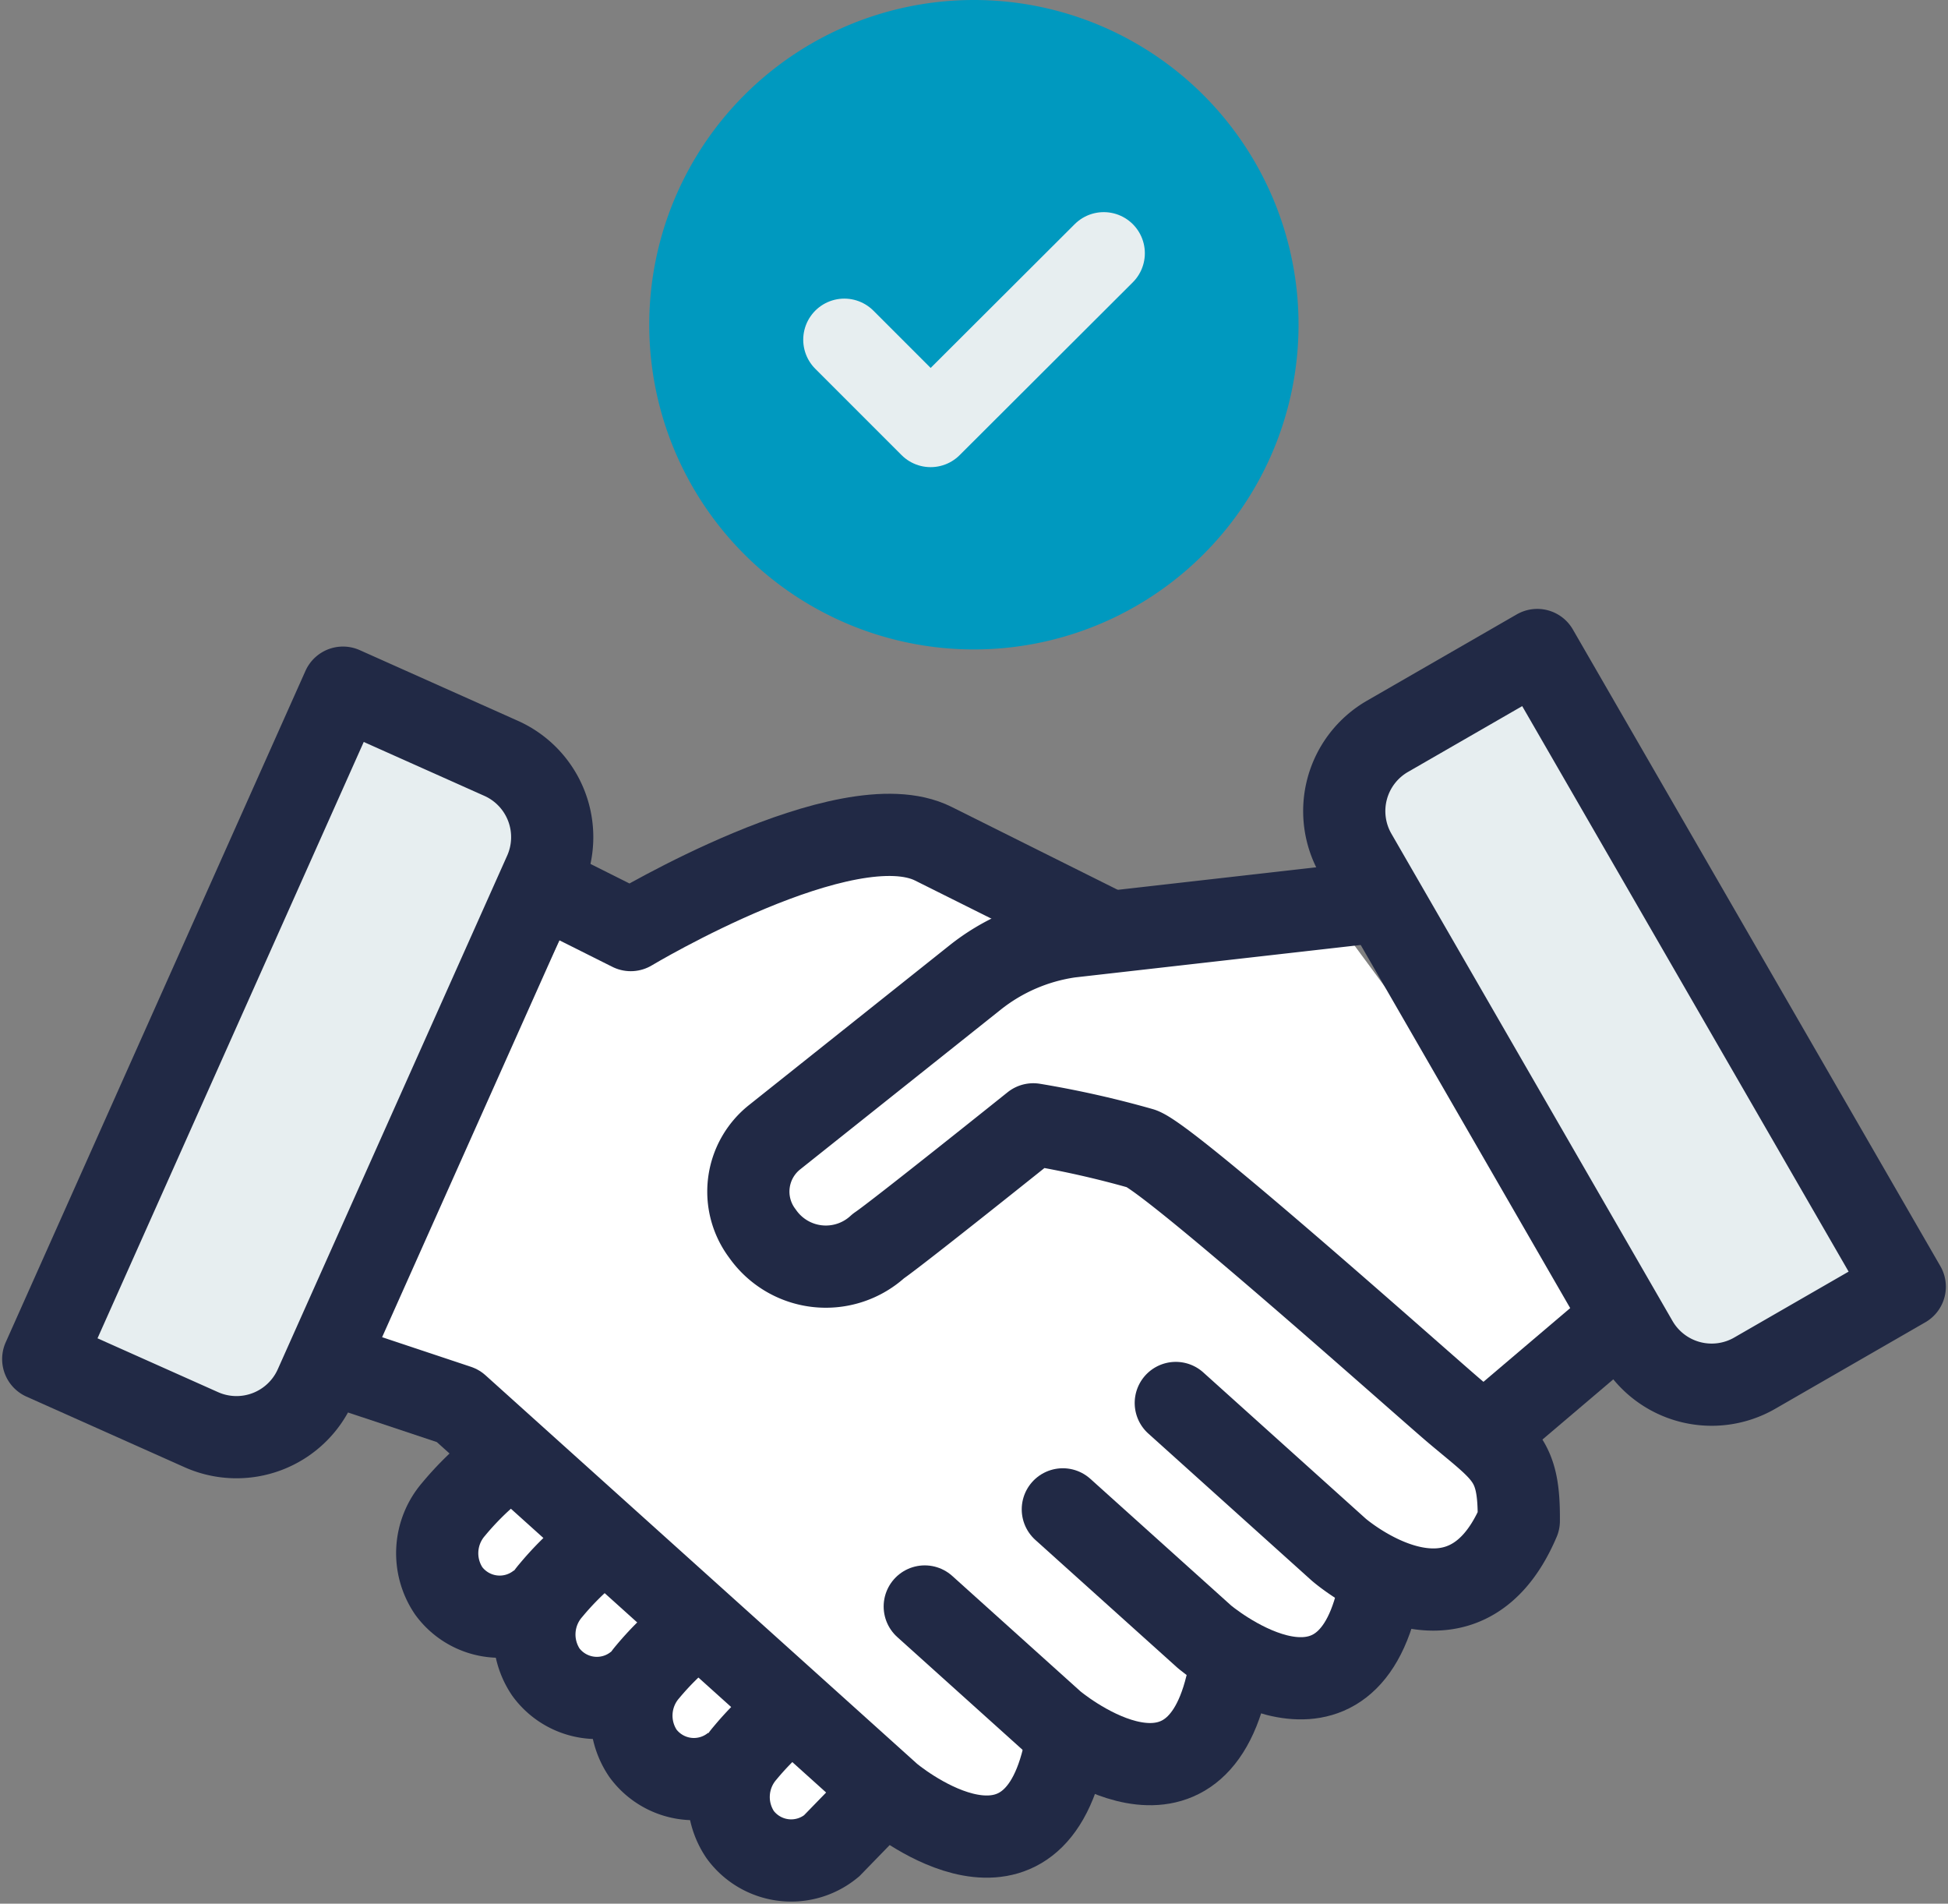 <svg xmlns="http://www.w3.org/2000/svg" xmlns:xlink="http://www.w3.org/1999/xlink" id="division-1-proposal-icon" width="47.403" height="46.315" viewBox="0 0 47.403 46.315"><rect x="0" y="0" width="47.403" height="46.315" fill="#808080" stroke="none"/><defs><clipPath id="clip-path"><rect id="Rectangle_297" data-name="Rectangle 297" width="47.403" height="46.315" fill="none"></rect></clipPath></defs><path id="Path_245" data-name="Path 245" d="M37.1,33.012l1-2.925-6.782-9.2H24.387l-7.4,7,2.671,2.539,4.6-4.159,5.2,2.585,4.725,4.661Z" transform="translate(0.886 1.09)" fill="#fff"></path><path id="Path_246" data-name="Path 246" d="M24.828,20.965,20.934,19.3,13.6,20.965,8.531,31.621l2.916,1.473L23.7,44.255l2.711-2.344L29.24,41.5l.963-1.677,3.814-1.917,2.318-2.115L34.1,32.143l-7.69-5.455-3.979,1.726-3.785,1.046-.242-2.8Z" transform="translate(0.445 1.007)" fill="#fff"></path><g id="Group_135" data-name="Group 135" transform="translate(0 0)"><g id="Group_134" data-name="Group 134" clip-path="url(#clip-path)"><path id="Path_247" data-name="Path 247" d="M9.53,35.664l2.135-2.622,9.217,9.326s-2.738,1.026-2.93.988S9.53,35.664,9.53,35.664" transform="translate(0.497 1.724)" fill="#fff"></path><path id="Path_248" data-name="Path 248" d="M32.141,17.13l3.645-2.1,8.943,15.49-3.645,2.1a2.1,2.1,0,0,1-2.875-.77L31.371,20a2.1,2.1,0,0,1,.77-2.875" transform="translate(1.622 0.784)" fill="#e7eef0"></path><path id="Path_249" data-name="Path 249" d="M4.843,33.951,1,32.235,8.294,15.9l3.843,1.717A2.1,2.1,0,0,1,13.2,20.4L7.622,32.887a2.1,2.1,0,0,1-2.78,1.064" transform="translate(0.052 0.83)" fill="#e7eef0"></path><path id="Path_250" data-name="Path 250" d="M4.843,33.951,1,32.235,8.294,15.9l3.843,1.717A2.1,2.1,0,0,1,13.2,20.4L7.622,32.887A2.1,2.1,0,0,1,4.843,33.951Z" transform="translate(0.052 0.83)" fill="none" stroke="#212945" stroke-linecap="round" stroke-linejoin="round" stroke-width="2"></path><path id="Path_251" data-name="Path 251" d="M32.141,17.13l3.645-2.1,8.943,15.49-3.645,2.1a2.1,2.1,0,0,1-2.875-.77L31.371,20A2.1,2.1,0,0,1,32.141,17.13Z" transform="translate(1.622 0.784)" fill="none" stroke="#212945" stroke-linecap="round" stroke-linejoin="round" stroke-width="2"></path><path id="Path_252" data-name="Path 252" d="M12.592,20.569l2.1,1.052s5.261-3.157,7.365-2.1l4.209,2.1" transform="translate(0.657 1.007)" fill="none" stroke="#212945" stroke-linecap="round" stroke-linejoin="round" stroke-width="2"></path><path id="Path_253" data-name="Path 253" d="M7.592,31.506l3.157,1.052,10.522,9.47s3.3,2.789,4.2-.9" transform="translate(0.396 1.644)" fill="none" stroke="#212945" stroke-linecap="round" stroke-linejoin="round" stroke-width="2"></path><path id="Path_254" data-name="Path 254" d="M21.387,37.146l3.139,2.825s3.3,2.789,4.2-.9" transform="translate(1.116 1.938)" fill="none" stroke="#212945" stroke-linecap="round" stroke-linejoin="round" stroke-width="2"></path><path id="Path_255" data-name="Path 255" d="M24.581,34.9,28.027,38s3.3,2.788,4.2-.9" transform="translate(1.282 1.821)" fill="none" stroke="#212945" stroke-linecap="round" stroke-linejoin="round" stroke-width="2"></path><path id="Path_256" data-name="Path 256" d="M32.313,20.882l-7.179.815a4.788,4.788,0,0,0-2.315,1l-4.87,3.878a1.69,1.69,0,0,0-.3,2.344,1.882,1.882,0,0,0,2.823.306c.441-.295,3.769-2.961,3.769-2.961a23.8,23.8,0,0,1,2.636.592c.724.264,6.876,5.762,7.631,6.4,1.229,1.034,1.561,1.157,1.548,2.656-1.4,3.292-4.381.7-4.381.7l-3.966-3.569" transform="translate(0.903 1.09)" fill="none" stroke="#212945" stroke-linecap="round" stroke-linejoin="round" stroke-width="2"></path><line id="Line_222" data-name="Line 222" y1="2.553" x2="3.005" transform="translate(36.487 32.047)" fill="none" stroke="#212945" stroke-miterlimit="10" stroke-width="2"></line><path id="Path_257" data-name="Path 257" d="M11.428,34.021a7.248,7.248,0,0,0-.919.924,1.637,1.637,0,0,0-.117,1.984,1.539,1.539,0,0,0,2.224.273" transform="translate(0.527 1.775)" fill="none" stroke="#212945" stroke-miterlimit="10" stroke-width="2"></path><path id="Path_258" data-name="Path 258" d="M13.675,35.9a7.247,7.247,0,0,0-.919.924,1.637,1.637,0,0,0-.117,1.984,1.539,1.539,0,0,0,2.224.273" transform="translate(0.645 1.873)" fill="none" stroke="#212945" stroke-miterlimit="10" stroke-width="2"></path><path id="Path_259" data-name="Path 259" d="M15.922,37.779A7.247,7.247,0,0,0,15,38.7a1.637,1.637,0,0,0-.117,1.984,1.539,1.539,0,0,0,2.224.273" transform="translate(0.762 1.971)" fill="none" stroke="#212945" stroke-miterlimit="10" stroke-width="2"></path><path id="Path_260" data-name="Path 260" d="M18.169,39.658a7.247,7.247,0,0,0-.919.924,1.637,1.637,0,0,0-.117,1.984,1.539,1.539,0,0,0,2.224.273L20.5,41.663" transform="translate(0.879 2.069)" fill="none" stroke="#212945" stroke-miterlimit="10" stroke-width="2"></path><path id="Path_261" data-name="Path 261" d="M30.815,7.9a7.9,7.9,0,1,1-7.9-7.9,7.9,7.9,0,0,1,7.9,7.9" transform="translate(0.784 0)" fill="#0099bf"></path><path id="Path_262" data-name="Path 262" d="M19.527,7.959l2.1,2.1L25.84,5.855" transform="translate(1.019 0.306)" fill="none" stroke="#e7eef0" stroke-linecap="round" stroke-linejoin="round" stroke-width="2"></path></g></g></svg>